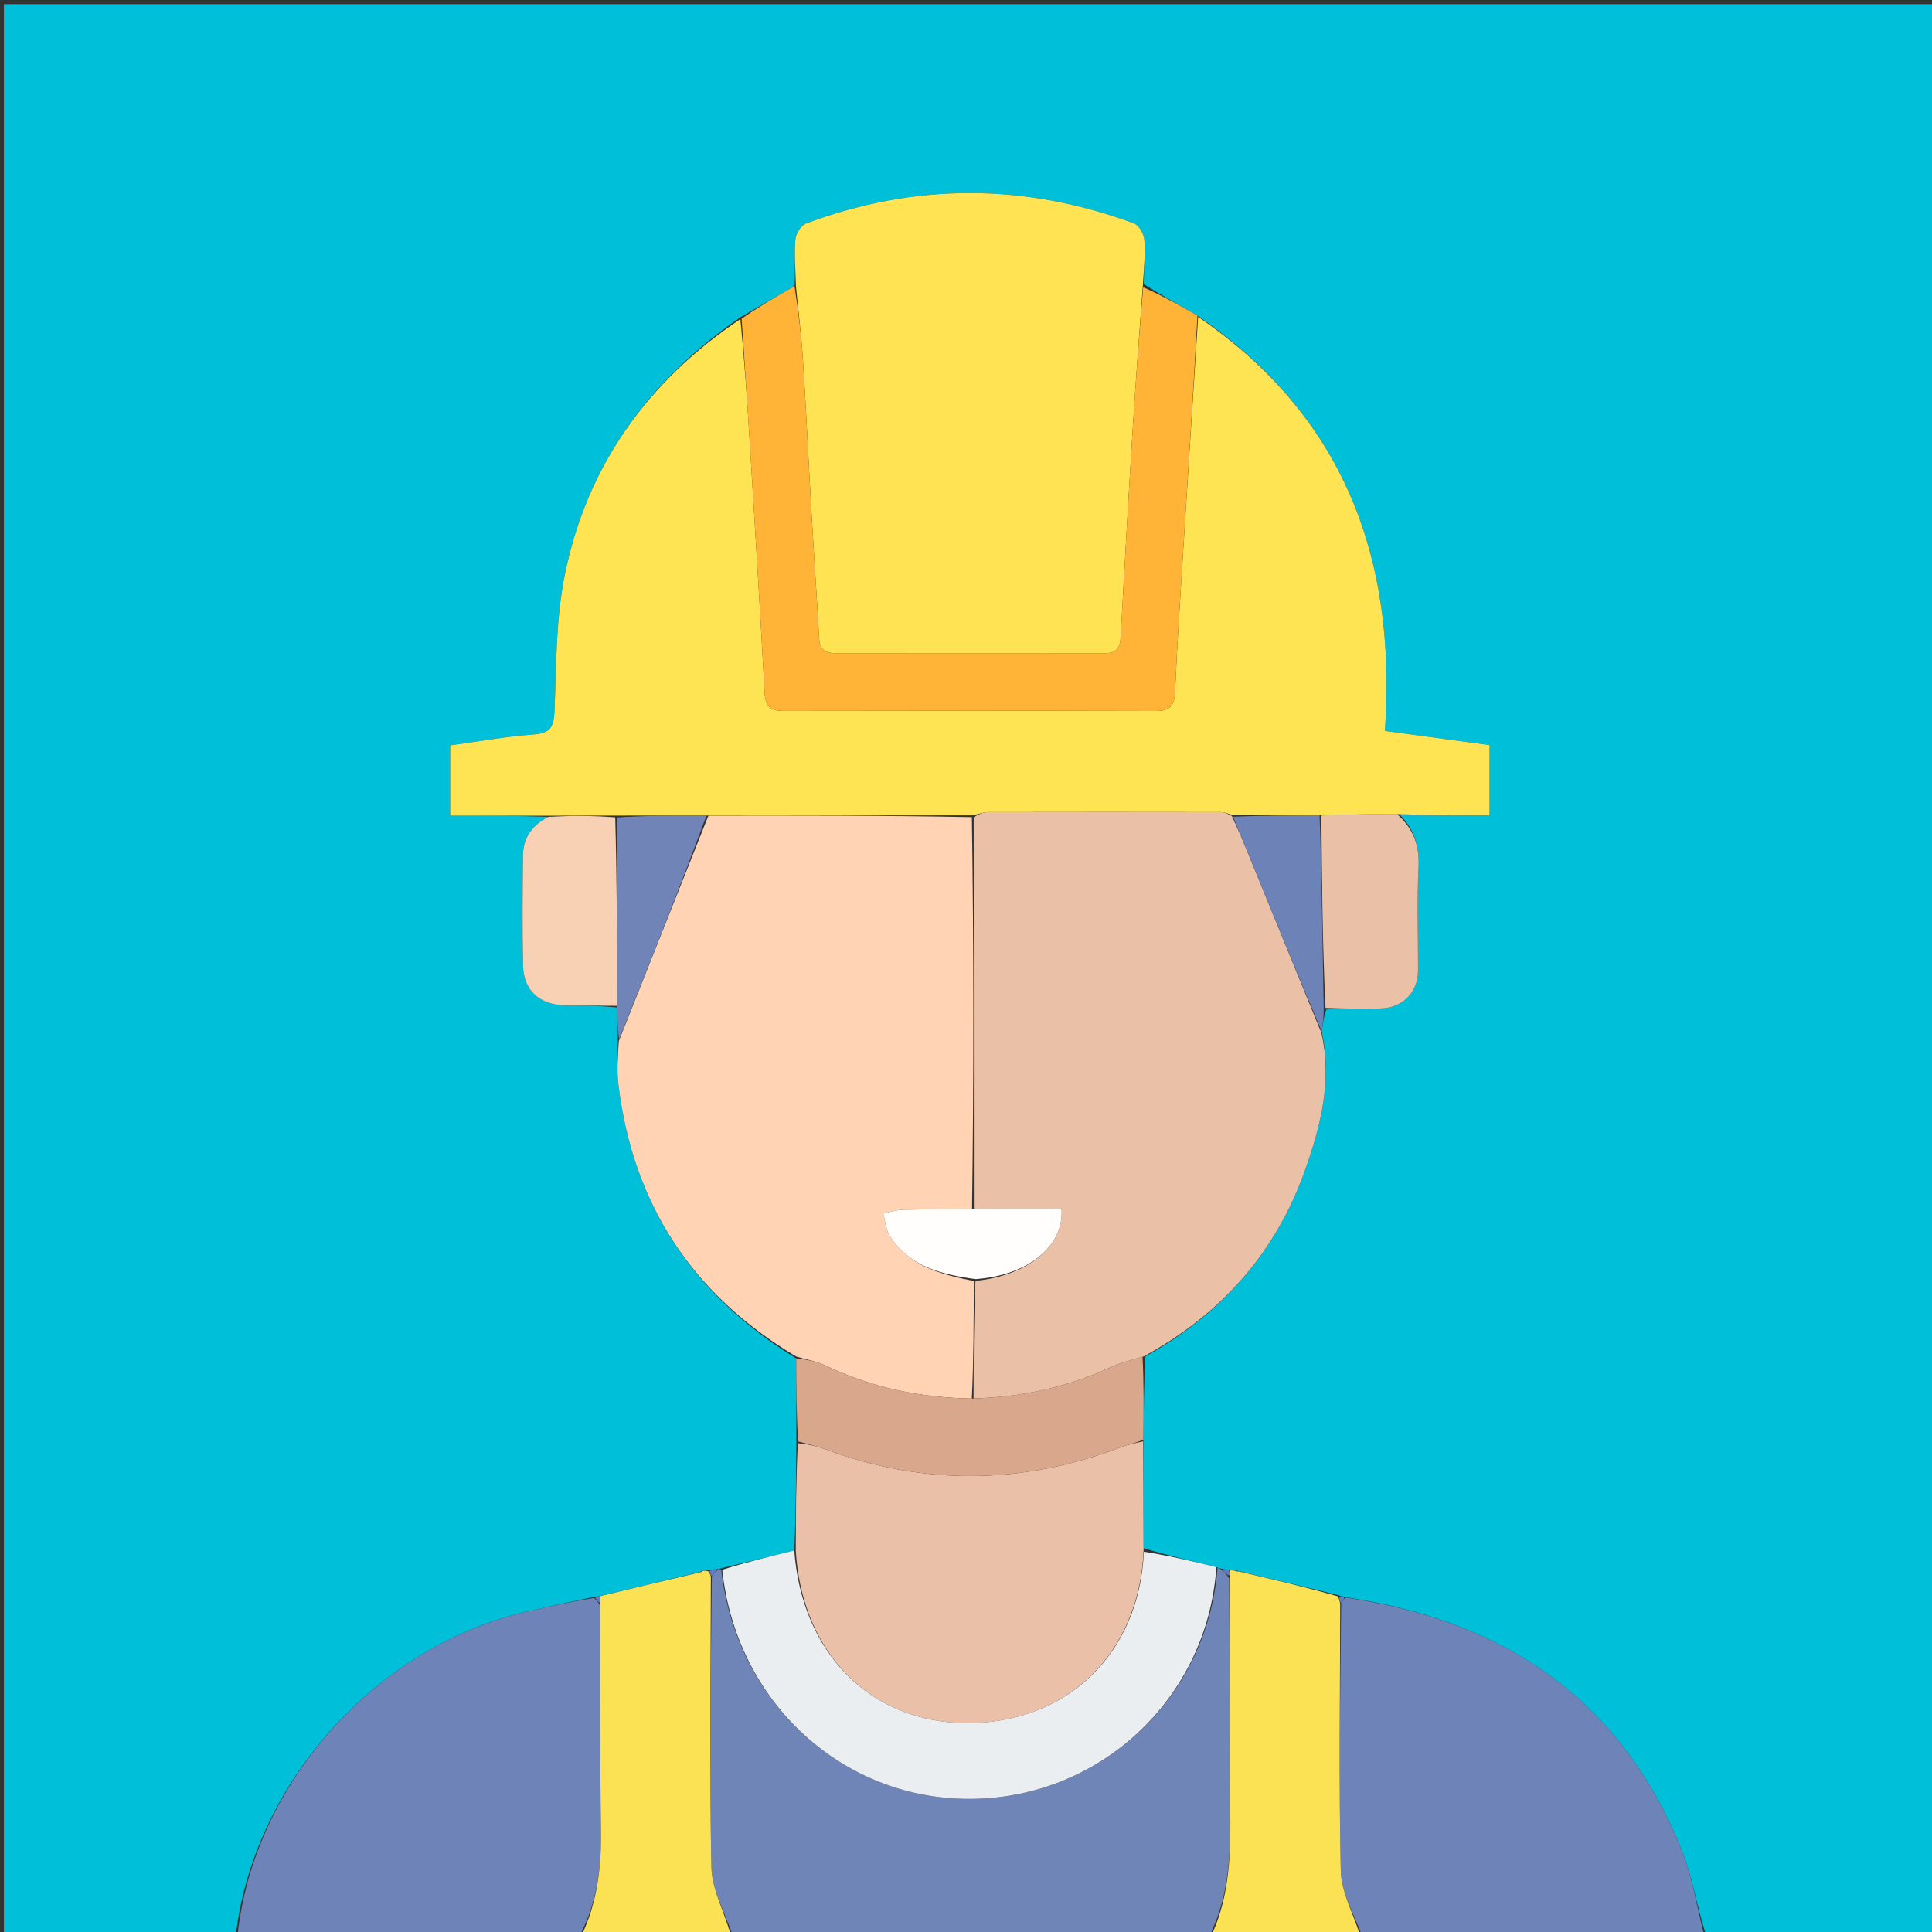 <svg version="1.1" id="Layer_1" xmlns="http://www.w3.org/2000/svg" xmlns:xlink="http://www.w3.org/1999/xlink" x="0px" y="0px"
	 width="100%" viewBox="0 0 500 500" enable-background="new 0 0 500 500" xml:space="preserve">
<rect x="0" y="0" width="500" height="500" fill="#333333" stroke="none"/>
<path fill="#00BFD8" opacity="1" stroke="none" 
	d="
M61,501 
	C41.005,501 21.011,501 1.012,501 
	C1.008,334.384 1.008,167.767 1.008,1.075 
	C167.572,1.075 334.143,1.075 500.857,1.075 
	C500.857,167.667 500.857,334.333 500.857,501 
	C481.259,501 461.597,501 441.444,500.59 
	C439.046,492.957 437.891,485.43 435.109,478.562 
	C419.273,439.467 388.99,419.342 347.919,413.319 
	C347.308,413.13 346.944,413.066 346.29,412.802 
	C337.499,410.629 328.997,408.655 320.474,406.577 
	C320.451,406.472 320.07,406.507 319.782,406.455 
	C319.103,406.402 318.713,406.4 317.952,406.306 
	C317.079,406.15 316.576,406.086 315.836,405.927 
	C315.432,405.811 315.264,405.79 314.788,405.567 
	C308.341,403.961 302.202,402.558 296.007,400.679 
	C295.911,391.142 295.872,382.08 295.9,372.552 
	C296.003,365.086 296.04,358.085 296.434,351.04 
	C316.595,339.789 330.545,323.618 338.025,302.062 
	C341.929,290.81 344.729,279.374 342.071,266.942 
	C342.367,264.834 342.581,263.119 343.251,261.24 
	C348.179,261.051 352.651,261.045 357.122,260.995 
	C362.885,260.93 366.958,256.943 366.987,251.239 
	C367.034,242.294 366.682,233.333 367.117,224.408 
	C367.387,218.862 365.879,214.481 362.316,210.91 
	C370.364,210.977 377.937,210.977 385.5,210.977 
	C385.5,204.551 385.5,198.833 385.5,192.838 
	C376.543,191.622 367.853,190.443 358.418,189.162 
	C361.491,144.732 347.924,107.791 309.905,81.7 
	C305.176,78.926 300.62,76.455 295.986,73.523 
	C296.035,69.402 296.443,65.719 296.157,62.091 
	C296.036,60.565 294.765,58.294 293.479,57.819 
	C265.212,47.382 236.859,47.279 208.598,57.843 
	C207.295,58.33 205.953,60.529 205.837,62.024 
	C205.529,65.984 205.885,69.996 205.626,74.051 
	C200.822,76.754 196.369,79.392 191.595,82.126 
	C167.682,98.58 151.9,120.506 146.181,148.704 
	C143.857,160.165 143.976,172.164 143.513,183.938 
	C143.35,188.063 142.526,189.765 138.109,190.085 
	C130.859,190.609 123.667,191.934 116.502,192.914 
	C116.502,199.14 116.502,204.889 116.502,211.11 
	C125.276,211.11 133.739,211.11 141.996,211.391 
	C137.582,213.581 135.385,216.905 135.341,221.466 
	C135.25,230.928 135.153,240.395 135.362,249.853 
	C135.507,256.373 139.614,260.041 146.283,260.17 
	C150.763,260.257 155.245,260.266 159.694,260.736 
	C159.767,263.861 159.871,266.56 159.9,269.705 
	C159.88,273.642 159.626,277.17 160.04,280.617 
	C163.772,311.66 179.234,335.095 206.042,351.539 
	C206.069,359.005 206.118,366.012 206.1,373.481 
	C206,383.029 205.968,392.114 205.563,401.268 
	C199.089,402.837 192.988,404.336 186.634,405.871 
	C186.226,405.973 186.07,406.038 185.525,406.106 
	C184.623,406.183 184.11,406.258 183.306,406.363 
	C182.63,406.451 182.245,406.509 181.8,406.5 
	C181.74,406.434 181.575,406.678 181.155,406.826 
	C172.291,409.002 163.847,411.029 155.043,413.089 
	C154.448,413.18 154.214,413.238 153.596,413.297 
	C147.54,414.565 141.859,415.797 136.196,417.106 
	C97.365,426.083 65.565,461.571 61,501 
z"/>
<path fill="#6F84B7" opacity="1" stroke="none" 
	d="
M315.096,405.769 
	C315.264,405.79 315.432,405.811 315.977,406.171 
	C316.91,407.009 317.468,407.508 318.115,408.468 
	C318.226,425.176 318.305,441.422 318.251,457.668 
	C318.202,472.31 319.876,487.179 313,501 
	C271.979,501 230.958,501 189.539,500.625 
	C187.383,494.576 184.229,488.931 184.109,483.222 
	C183.585,458.161 183.939,433.081 184.214,407.867 
	C184.94,407.185 185.426,406.644 185.913,406.103 
	C186.07,406.038 186.226,405.973 186.663,406.305 
	C190.529,440.825 218.51,466.146 251.968,465.543 
	C285.303,464.943 312.566,439.129 315.096,405.769 
z"/>
<path fill="#6E83B7" opacity="1" stroke="none" 
	d="
M61.469,501 
	C65.565,461.571 97.365,426.083 136.196,417.106 
	C141.859,415.797 147.54,414.565 153.686,413.551 
	C154.491,414.225 154.822,414.645 155.259,415.52 
	C155.393,435.295 155.249,454.617 155.525,473.933 
	C155.66,483.44 154.494,492.517 150,501 
	C120.646,501 91.292,501 61.469,501 
z"/>
<path fill="#6E83B7" opacity="1" stroke="none" 
	d="
M348.166,413.444 
	C388.99,419.342 419.273,439.467 435.109,478.562 
	C437.891,485.43 439.046,492.957 440.976,500.59 
	C411.646,501 382.292,501 352.379,500.648 
	C350.134,494.947 347.113,489.629 346.993,484.247 
	C346.478,461.195 346.818,438.124 347.1,414.821 
	C347.624,414.202 347.895,413.823 348.166,413.444 
z"/>
<path fill="#FBE154" opacity="1" stroke="none" 
	d="
M346.847,415.061 
	C346.818,438.124 346.478,461.195 346.993,484.247 
	C347.113,489.629 350.134,494.947 351.91,500.648 
	C339.312,501 326.625,501 313.469,501 
	C319.876,487.179 318.202,472.31 318.251,457.668 
	C318.305,441.422 318.226,425.176 318.203,408.206 
	C318.242,407.122 318.282,406.76 318.322,406.398 
	C318.713,406.4 319.103,406.402 319.796,406.568 
	C320.098,406.733 320.496,406.682 320.496,406.682 
	C328.997,408.655 337.499,410.629 346.29,413.151 
	C346.669,414.154 346.758,414.607 346.847,415.061 
z"/>
<path fill="#FBE154" opacity="1" stroke="none" 
	d="
M150.469,501 
	C154.494,492.517 155.66,483.44 155.525,473.933 
	C155.249,454.617 155.393,435.295 155.351,415.194 
	C155.36,413.96 155.382,413.508 155.403,413.056 
	C163.847,411.029 172.291,409.002 181.212,406.903 
	C181.69,406.832 181.861,406.566 181.861,406.566 
	C182.245,406.509 182.63,406.451 183.321,406.651 
	C183.743,407.275 183.859,407.642 183.974,408.008 
	C183.939,433.081 183.585,458.161 184.109,483.222 
	C184.229,488.931 187.383,494.576 189.07,500.625 
	C176.312,501 163.625,501 150.469,501 
z"/>
<path fill="#FEE353" opacity="1" stroke="none" 
	d="
M310.079,82.003 
	C347.924,107.791 361.491,144.732 358.418,189.162 
	C367.853,190.443 376.543,191.622 385.5,192.838 
	C385.5,198.833 385.5,204.551 385.5,210.977 
	C377.937,210.977 370.364,210.977 361.971,210.723 
	C354.758,210.656 348.364,210.844 341.505,211.015 
	C333.709,211.014 326.379,211.031 318.7,210.821 
	C317.541,210.448 316.731,210.176 315.921,210.175 
	C295.875,210.146 275.829,210.131 255.783,210.179 
	C254.517,210.182 253.251,210.723 251.517,211.01 
	C228.478,211.035 205.906,211.065 182.834,211.055 
	C174.786,211.046 167.237,211.077 159.242,211.076 
	C153.264,211.066 147.733,211.088 142.202,211.11 
	C133.739,211.11 125.276,211.11 116.502,211.11 
	C116.502,204.889 116.502,199.14 116.502,192.914 
	C123.667,191.934 130.859,190.609 138.109,190.085 
	C142.526,189.765 143.35,188.063 143.513,183.938 
	C143.976,172.164 143.857,160.165 146.181,148.704 
	C151.9,120.506 167.682,98.58 191.611,82.581 
	C192.602,92.717 193.298,102.491 193.901,112.271 
	C195.281,134.652 196.681,157.032 197.898,179.422 
	C198.089,182.932 199.481,183.995 202.785,183.988 
	C234.908,183.924 267.031,183.912 299.154,184.002 
	C302.869,184.012 303.964,182.554 304.115,178.982 
	C304.622,167.035 305.419,155.099 306.168,143.162 
	C307.446,122.774 308.772,102.389 310.079,82.003 
z"/>
<path fill="#FFD3B3" opacity="1" stroke="none" 
	d="
M183.334,211.095 
	C205.906,211.065 228.478,211.035 251.522,211.477 
	C252.006,245.599 252.018,279.249 251.559,312.938 
	C245.298,312.994 239.504,312.937 233.715,313.075 
	C231.993,313.116 230.283,313.703 228.568,314.039 
	C229.121,316.014 229.242,318.265 230.301,319.915 
	C235.341,327.771 243.523,329.797 252.022,331.534 
	C251.996,341.976 251.974,351.953 251.506,361.957 
	C237.955,361.721 225.422,359.064 213.547,353.364 
	C211.223,352.248 208.566,351.823 206.063,351.079 
	C179.234,335.095 163.772,311.66 160.04,280.617 
	C159.626,277.17 159.88,273.642 160.144,269.423 
	C168.087,249.495 175.711,230.295 183.334,211.095 
z"/>
<path fill="#EAC0A7" opacity="1" stroke="none" 
	d="
M251.953,361.931 
	C251.974,351.953 251.996,341.976 252.441,331.504 
	C265.936,330.098 275.417,322.557 274.723,312.9 
	C267.198,312.9 259.613,312.9 252.029,312.9 
	C252.018,279.249 252.006,245.599 251.99,211.481 
	C253.251,210.723 254.517,210.182 255.783,210.179 
	C275.829,210.131 295.875,210.146 315.921,210.175 
	C316.731,210.176 317.541,210.448 318.791,211.162 
	C320.433,214.64 321.644,217.546 322.836,220.46 
	C329.223,236.084 335.606,251.71 341.99,267.335 
	C344.729,279.374 341.929,290.81 338.025,302.062 
	C330.545,323.618 316.595,339.789 296.041,351.028 
	C292.669,351.973 289.953,352.68 287.443,353.834 
	C276.167,359.022 264.319,361.581 251.953,361.931 
z"/>
<path fill="#FFE352" opacity="1" stroke="none" 
	d="
M205.977,73.987 
	C205.885,69.996 205.529,65.984 205.837,62.024 
	C205.953,60.529 207.295,58.33 208.598,57.843 
	C236.859,47.279 265.212,47.382 293.479,57.819 
	C294.765,58.294 296.036,60.565 296.157,62.091 
	C296.443,65.719 296.035,69.402 295.772,73.877 
	C294.771,87.264 293.835,99.834 293.056,112.413 
	C291.969,129.976 290.973,147.546 290.009,165.117 
	C289.862,167.788 288.772,169.044 286.05,169.041 
	C262.76,169.016 239.47,169.019 216.18,169.045 
	C213.609,169.048 212.161,168.174 212.005,165.349 
	C211.4,154.409 210.638,143.479 210.005,132.541 
	C209.247,119.446 208.648,106.341 207.809,93.252 
	C207.397,86.818 206.6,80.408 205.977,73.987 
z"/>
<path fill="#EAC0A8" opacity="1" stroke="none" 
	d="
M205.936,401.199 
	C205.968,392.114 206,383.029 206.475,373.508 
	C209.148,373.731 211.426,374.262 213.6,375.071 
	C239.343,384.642 264.973,384.185 290.541,374.375 
	C292.23,373.727 294.065,373.462 295.833,373.018 
	C295.872,382.08 295.911,391.142 295.965,401.103 
	C294.924,427.991 276.046,446.069 250.098,445.938 
	C225.274,445.813 207.474,427.781 205.936,401.199 
z"/>
<path fill="#FFB337" opacity="1" stroke="none" 
	d="
M205.626,74.051 
	C206.6,80.408 207.397,86.818 207.809,93.252 
	C208.648,106.341 209.247,119.446 210.005,132.541 
	C210.638,143.479 211.4,154.409 212.005,165.349 
	C212.161,168.174 213.609,169.048 216.18,169.045 
	C239.47,169.019 262.76,169.016 286.05,169.041 
	C288.772,169.044 289.862,167.788 290.009,165.117 
	C290.973,147.546 291.969,129.976 293.056,112.413 
	C293.835,99.834 294.771,87.264 295.851,74.337 
	C300.62,76.455 305.176,78.926 309.905,81.7 
	C308.772,102.389 307.446,122.774 306.168,143.162 
	C305.419,155.099 304.622,167.035 304.115,178.982 
	C303.964,182.554 302.869,184.012 299.154,184.002 
	C267.031,183.912 234.908,183.924 202.785,183.988 
	C199.481,183.995 198.089,182.932 197.898,179.422 
	C196.681,157.032 195.281,134.652 193.901,112.271 
	C193.298,102.491 192.602,92.717 191.932,82.485 
	C196.369,79.392 200.822,76.754 205.626,74.051 
z"/>
<path fill="#EBEEF0" opacity="1" stroke="none" 
	d="
M205.563,401.268 
	C207.474,427.781 225.274,445.813 250.098,445.938 
	C276.046,446.069 294.924,427.991 296.022,401.578 
	C302.202,402.558 308.341,403.961 314.788,405.567 
	C312.566,439.129 285.303,464.943 251.968,465.543 
	C218.51,466.146 190.529,440.825 186.915,406.269 
	C192.988,404.336 199.089,402.837 205.563,401.268 
z"/>
<path fill="#D9A78C" opacity="1" stroke="none" 
	d="
M295.9,372.552 
	C294.065,373.462 292.23,373.727 290.541,374.375 
	C264.973,384.185 239.343,384.642 213.6,375.071 
	C211.426,374.262 209.148,373.731 206.543,373.045 
	C206.118,366.012 206.069,359.005 206.042,351.539 
	C208.566,351.823 211.223,352.248 213.547,353.364 
	C225.422,359.064 237.955,361.721 251.506,361.957 
	C264.319,361.581 276.167,359.022 287.443,353.834 
	C289.953,352.68 292.669,351.973 295.683,351.073 
	C296.04,358.085 296.003,365.086 295.9,372.552 
z"/>
<path fill="#EAC0A7" opacity="1" stroke="none" 
	d="
M341.971,211.032 
	C348.364,210.844 354.758,210.656 361.496,210.656 
	C365.879,214.481 367.387,218.862 367.117,224.408 
	C366.682,233.333 367.034,242.294 366.987,251.239 
	C366.958,256.943 362.885,260.93 357.122,260.995 
	C352.651,261.045 348.179,261.051 343.042,260.849 
	C342.242,244.092 342.107,227.562 341.971,211.032 
z"/>
<path fill="#F8D1B4" opacity="1" stroke="none" 
	d="
M141.996,211.391 
	C147.733,211.088 153.264,211.066 159.22,211.534 
	C159.672,228.119 159.699,244.215 159.726,260.31 
	C155.245,260.266 150.763,260.257 146.283,260.17 
	C139.614,260.041 135.507,256.373 135.362,249.853 
	C135.153,240.395 135.25,230.928 135.341,221.466 
	C135.385,216.905 137.582,213.581 141.996,211.391 
z"/>
<path fill="#7084B7" opacity="1" stroke="none" 
	d="
M159.694,260.736 
	C159.699,244.215 159.672,228.119 159.667,211.567 
	C167.237,211.077 174.786,211.046 182.834,211.055 
	C175.711,230.295 168.087,249.495 160.22,268.977 
	C159.871,266.56 159.767,263.861 159.694,260.736 
z"/>
<path fill="#6D82B7" opacity="1" stroke="none" 
	d="
M341.505,211.015 
	C342.107,227.562 342.242,244.092 342.586,261.013 
	C342.581,263.119 342.367,264.834 342.071,266.942 
	C335.606,251.71 329.223,236.084 322.836,220.46 
	C321.644,217.546 320.433,214.64 319.139,211.388 
	C326.379,211.031 333.709,211.014 341.505,211.015 
z"/>
<path fill="#5F7BC1" opacity="1" stroke="none" 
	d="
M317.952,406.306 
	C318.282,406.76 318.242,407.122 318.113,407.746 
	C317.468,407.508 316.91,407.009 316.213,406.266 
	C316.576,406.086 317.079,406.15 317.952,406.306 
z"/>
<path fill="#5F7BC1" opacity="1" stroke="none" 
	d="
M184.214,407.867 
	C183.859,407.642 183.743,407.275 183.612,406.621 
	C184.11,406.258 184.623,406.183 185.525,406.106 
	C185.426,406.644 184.94,407.185 184.214,407.867 
z"/>
<path fill="#607CC0" opacity="1" stroke="none" 
	d="
M155.043,413.089 
	C155.382,413.508 155.36,413.96 155.246,414.739 
	C154.822,414.645 154.491,414.225 154.07,413.551 
	C154.214,413.238 154.448,413.18 155.043,413.089 
z"/>
<path fill="#5F7DC0" opacity="1" stroke="none" 
	d="
M347.1,414.821 
	C346.758,414.607 346.669,414.154 346.58,413.352 
	C346.944,413.066 347.308,413.13 347.919,413.318 
	C347.895,413.823 347.624,414.202 347.1,414.821 
z"/>
<path fill="#5F7BC1" opacity="1" stroke="none" 
	d="
M320.474,406.577 
	C320.496,406.682 320.098,406.733 320.084,406.62 
	C320.07,406.507 320.451,406.472 320.474,406.577 
z"/>
<path fill="#5F7BC1" opacity="1" stroke="none" 
	d="
M181.8,406.5 
	C181.861,406.566 181.69,406.832 181.633,406.755 
	C181.575,406.678 181.74,406.434 181.8,406.5 
z"/>
<path fill="#FFFEFD" opacity="1" stroke="none" 
	d="
M251.559,312.938 
	C259.613,312.9 267.198,312.9 274.723,312.9 
	C275.417,322.557 265.936,330.098 252.446,331.04 
	C243.523,329.797 235.341,327.771 230.301,319.915 
	C229.242,318.265 229.121,316.014 228.568,314.039 
	C230.283,313.703 231.993,313.116 233.715,313.075 
	C239.504,312.937 245.298,312.994 251.559,312.938 
z"/>
</svg>